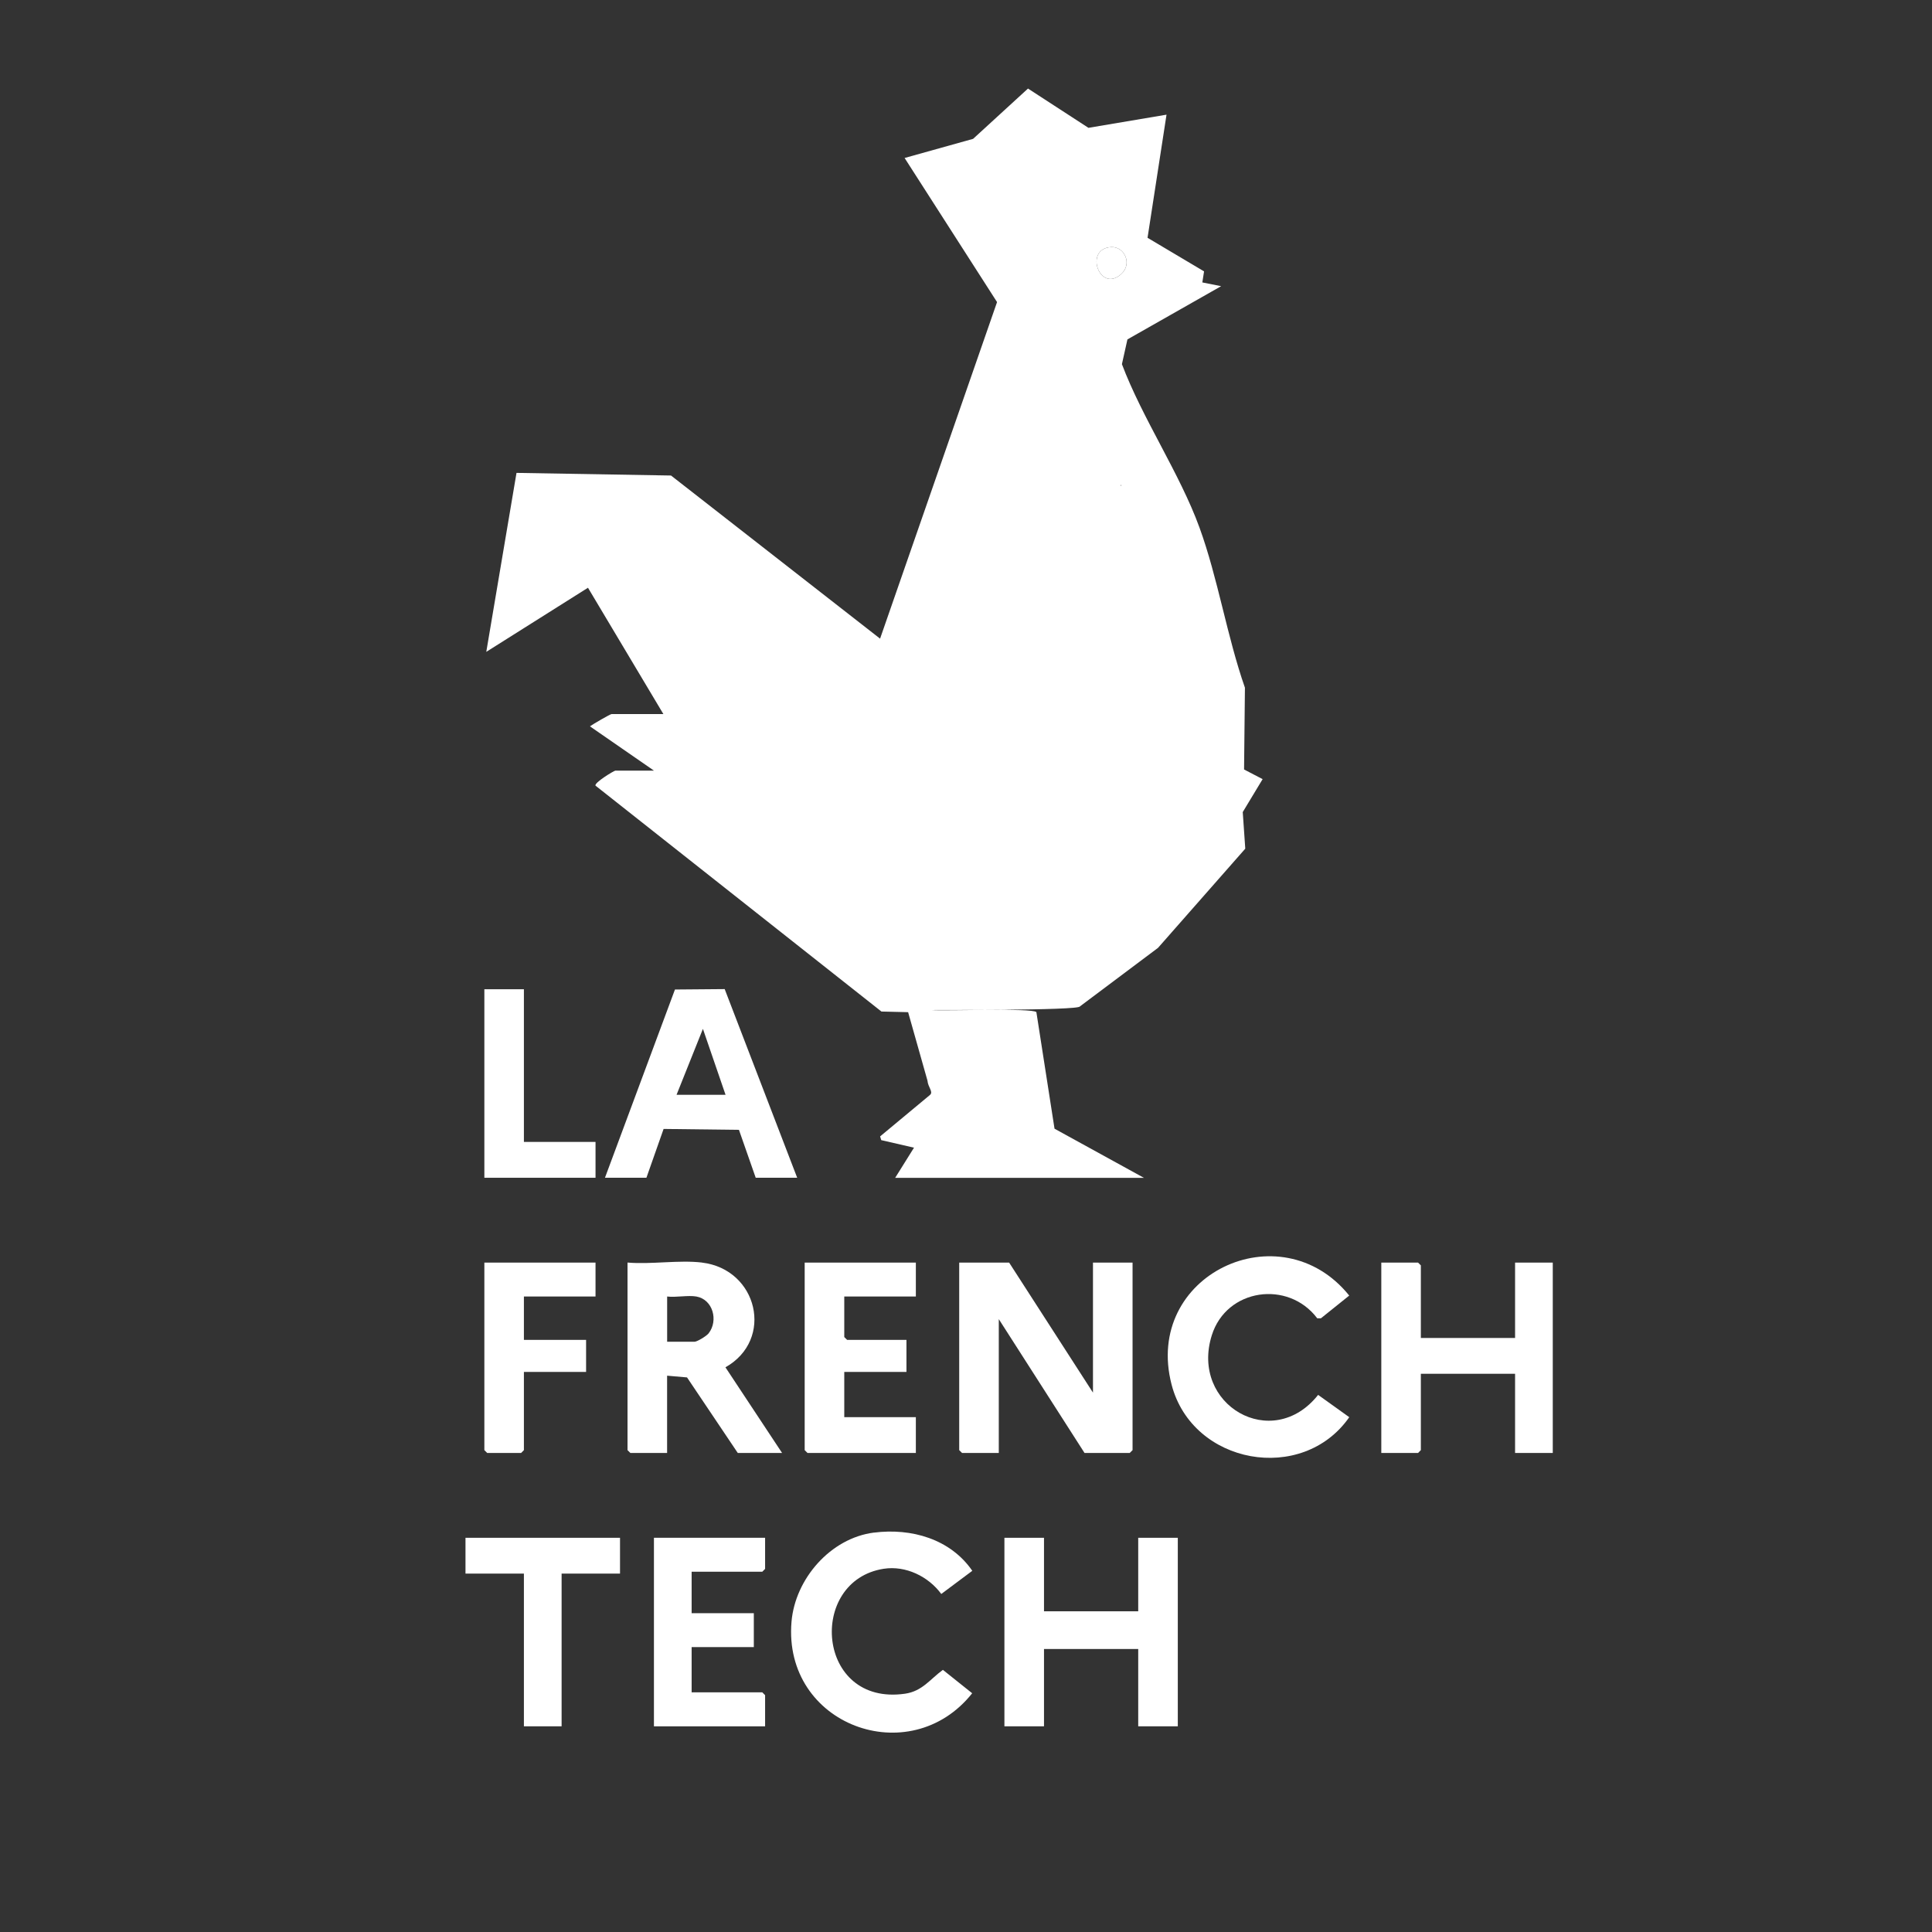 <?xml version="1.0" encoding="UTF-8"?>
<svg id="Calque_1" data-name="Calque 1" xmlns="http://www.w3.org/2000/svg" viewBox="0 0 512 512">
  <rect x="0" y="0" width="512" height="512" fill="#333333" stroke="none"/>
  <defs>
    <style>
      .cls-1 {
        fill: #fff;
      }
    </style>
  </defs>
  <path class="cls-1" d="M175.8,189.23l-19.98-33.47-26.95,16.99,8.01-47.43,40.95.7,55.4,43.23,31-89.19-24.5-38.19,18.15-5.07,14.55-13.33,16.02,10.41,20.69-3.49-5.03,32.63,14.98,8.9-.46,2.93,4.99.99-24.84,14.11-1.46,6.56c5.47,14.49,15.32,28.92,20.55,43.29,4.89,13.42,7.29,28.85,12.05,42.45l-.23,21.67,4.92,2.56-5.27,8.73.67,9.7-23.12,26.28h0l-20.7,15.52c-.21,1.13-39.96.91-39.22.97,3.82.27,26.47-.58,27.68.54l4.81,30.9,23.69,13.02h-65.92l4.99-7.99-8.68-2-.3-.99,13.23-11,3.48-1.01-3.48,1.01c.92-.84-.53-1.96-.69-3.81l-5.12-18.11-7.07-.17-75.76-59.85c-.51-.72,4.9-3.99,5.24-3.99h10.24l-16.97-11.74c.73-.55,5.4-3.25,5.73-3.25h13.73ZM282.16,65.34l5.23-12.25-4.04,13.51c1.67,2.21,3.14,4.61,4.51,7.01,6.91,12.15,8.68,38.75,10.44,52.97.08.62-1.82,2.06-1.16,2.19l-14.98-63.44ZM294.48,65.48c-7.33.38-3.04,12.36,2.69,7.12,2.97-2.72.8-7.3-2.69-7.12Z"/>
  <polygon class="cls-1" points="289.65 369.06 289.65 334.6 300.14 334.6 300.14 384.3 299.39 385.05 287.41 385.05 264.69 349.58 264.69 385.05 254.95 385.05 254.2 384.3 254.2 334.6 267.43 334.6 289.65 369.06"/>
  <polygon class="cls-1" points="276.67 407.53 276.67 427.01 301.64 427.01 301.64 407.53 312.13 407.53 312.13 457.49 301.64 457.49 301.64 437 276.67 437 276.67 457.49 266.18 457.49 266.18 407.53 276.67 407.53"/>
  <polygon class="cls-1" points="376.54 354.58 401.51 354.58 401.51 334.6 411.5 334.6 411.5 385.05 401.51 385.05 401.51 364.07 376.54 364.07 376.54 384.3 375.8 385.05 366.06 385.05 366.06 334.6 375.8 334.6 376.54 335.34 376.54 354.58"/>
  <path class="cls-1" d="M186.04,334.6c14.76,1.76,19.21,20.42,6.21,27.75l15.01,22.7h-11.74l-13.45-20.02-5.28-.46v20.48h-9.74l-.75-.75v-49.71c6.24.54,13.64-.73,19.73,0ZM184.54,343.59c-2.23-.39-5.38.29-7.74,0v11.99h7.24c.71,0,3.19-1.51,3.76-2.24,2.62-3.38,1.15-8.97-3.26-9.75Z"/>
  <path class="cls-1" d="M160.32,312.12l18.55-49.89,13.18-.11,19.21,49.99h-10.99l-4.44-12.69-19.97-.24-4.55,12.93h-10.99ZM192.28,290.14l-6-17.48-6.99,17.48h12.98Z"/>
  <path class="cls-1" d="M357.57,375.57c-12.41,17.81-41.56,12.58-47.08-8.61-7.58-29.11,28.84-46.25,47.07-23.62l-7.5,6.02h-.98c-7.69-10.2-24.04-7.93-27.94,4.5-5.8,18.47,16.03,31.12,28.18,15.8l8.25,5.91Z"/>
  <path class="cls-1" d="M231.61,406.16c9.9-1.26,20.24,1.67,26.06,10.12l-8.22,6.14c-3.42-4.65-9.42-7.58-15.25-6.68-20.3,3.15-17.91,36.5,5.64,33.11,4.59-.66,6.62-3.84,10.04-6.32l7.76,6.2c-16.55,20.83-50.22,8.42-47.88-18.97.97-11.36,10.35-22.15,21.84-23.61Z"/>
  <polygon class="cls-1" points="242.71 334.6 242.71 343.59 223.74 343.59 223.74 354.33 224.49 355.08 240.22 355.08 240.22 363.57 223.74 363.57 223.74 375.56 242.71 375.56 242.71 385.05 214 385.05 213.25 384.3 213.25 334.6 242.71 334.6"/>
  <polygon class="cls-1" points="202.76 407.53 202.76 415.77 202.02 416.52 183.29 416.52 183.29 427.51 199.77 427.51 199.77 436.5 183.29 436.5 183.29 448.49 202.02 448.49 202.76 449.24 202.76 457.49 173.3 457.49 173.3 407.53 202.76 407.53"/>
  <polygon class="cls-1" points="157.82 334.6 157.82 343.59 138.84 343.59 138.84 355.08 155.32 355.08 155.32 363.57 138.84 363.57 138.84 384.3 138.1 385.05 129.11 385.05 128.36 384.3 128.36 334.6 157.82 334.6"/>
  <polygon class="cls-1" points="164.31 407.53 164.31 417.02 148.83 417.02 148.83 457.49 138.84 457.49 138.84 417.02 123.36 417.02 123.36 407.53 164.31 407.53"/>
  <polygon class="cls-1" points="138.84 262.16 138.84 302.62 157.82 302.62 157.82 312.12 128.36 312.12 128.36 262.16 138.84 262.16"/>
  <path class="cls-1" d="M294.48,65.48c3.49-.18,5.66,4.39,2.69,7.12-5.73,5.24-10.02-6.74-2.69-7.12Z"/>
</svg>